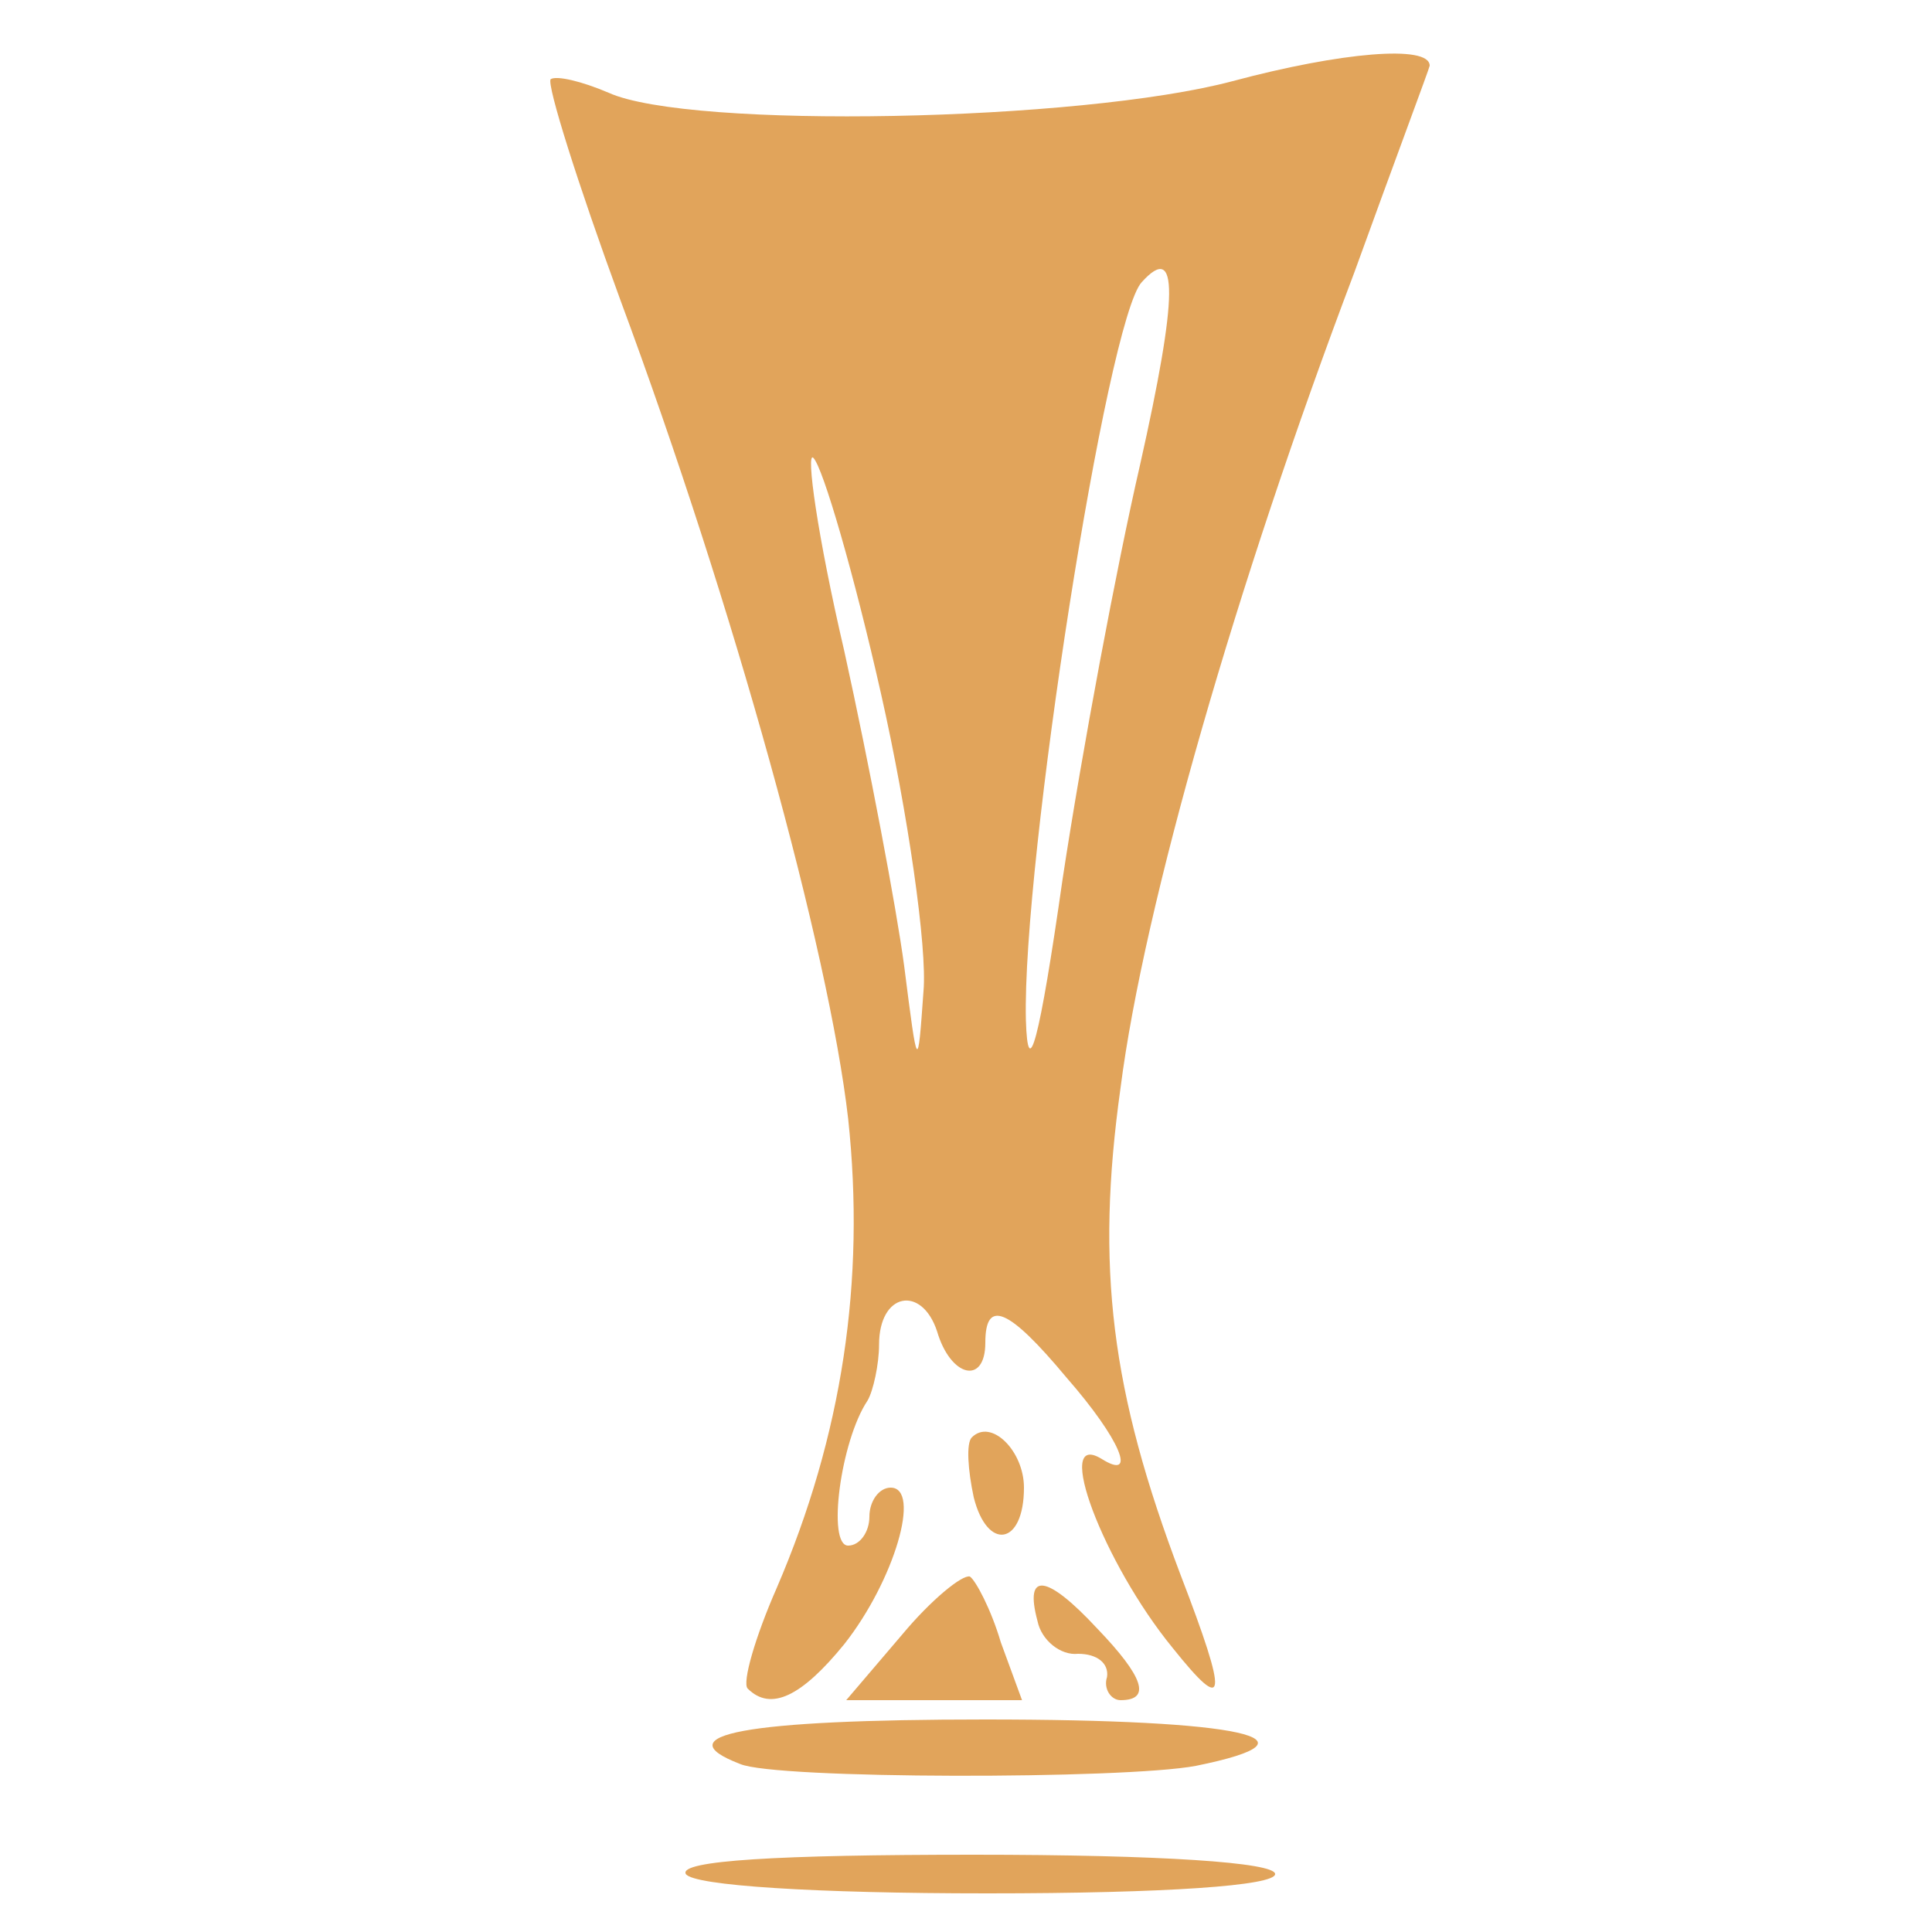 <!DOCTYPE svg PUBLIC "-//W3C//DTD SVG 20010904//EN" "http://www.w3.org/TR/2001/REC-SVG-20010904/DTD/svg10.dtd">
<svg version="1.0" xmlns="http://www.w3.org/2000/svg" width="100px" height="100px" viewBox="0 0 1000 1000" preserveAspectRatio="xMidYMid meet">
<g id="layer101" fill="#e1a45b" stroke="none">
 <path d="M355 970 c-4 -7 48 -10 149 -10 97 0 156 4 156 10 0 6 -56 10 -149 10 -89 0 -152 -4 -156 -10z"/>
 <path d="M383 913 c-39 -15 2 -23 127 -23 133 0 178 10 109 24 -37 7 -218 7 -236 -1z"/>
 <path d="M387 874 c-3 -3 4 -27 15 -52 34 -79 46 -159 37 -243 -10 -87 -59 -265 -118 -424 -22 -60 -38 -111 -36 -114 3 -2 16 1 30 7 42 19 244 15 323 -6 56 -15 102 -19 102 -8 0 1 -18 49 -39 107 -61 161 -109 328 -121 422 -13 93 -5 157 31 252 25 65 24 73 -4 38 -36 -44 -62 -113 -37 -98 19 12 10 -10 -18 -42 -30 -36 -42 -41 -42 -18 0 22 -18 18 -25 -6 -8 -24 -30 -20 -30 7 0 10 -3 24 -6 29 -14 21 -21 75 -10 75 6 0 11 -7 11 -15 0 -8 5 -15 11 -15 16 0 2 48 -24 81 -22 27 -38 35 -50 23z m203 -633 c20 -89 20 -116 1 -95 -18 19 -62 301 -60 382 1 33 7 11 19 -73 10 -66 28 -162 40 -214z m-134 118 c-14 -62 -30 -117 -35 -122 -4 -4 2 40 16 100 13 59 27 133 31 163 7 55 7 55 10 13 2 -22 -8 -92 -22 -154z"/>
 <path d="M467 846 c15 -18 31 -31 35 -30 3 2 11 17 16 34 l11 30 -46 0 -45 0 29 -34z"/>
 <path d="M573 868 c1 -7 -5 -12 -15 -12 -9 1 -19 -7 -21 -17 -7 -26 5 -24 31 4 24 25 28 37 12 37 -5 0 -9 -6 -7 -12z"/>
 <path d="M504 775 c-3 -14 -4 -28 -1 -31 10 -10 27 7 27 26 0 30 -19 33 -26 5z"/>
 </g>

</svg>
